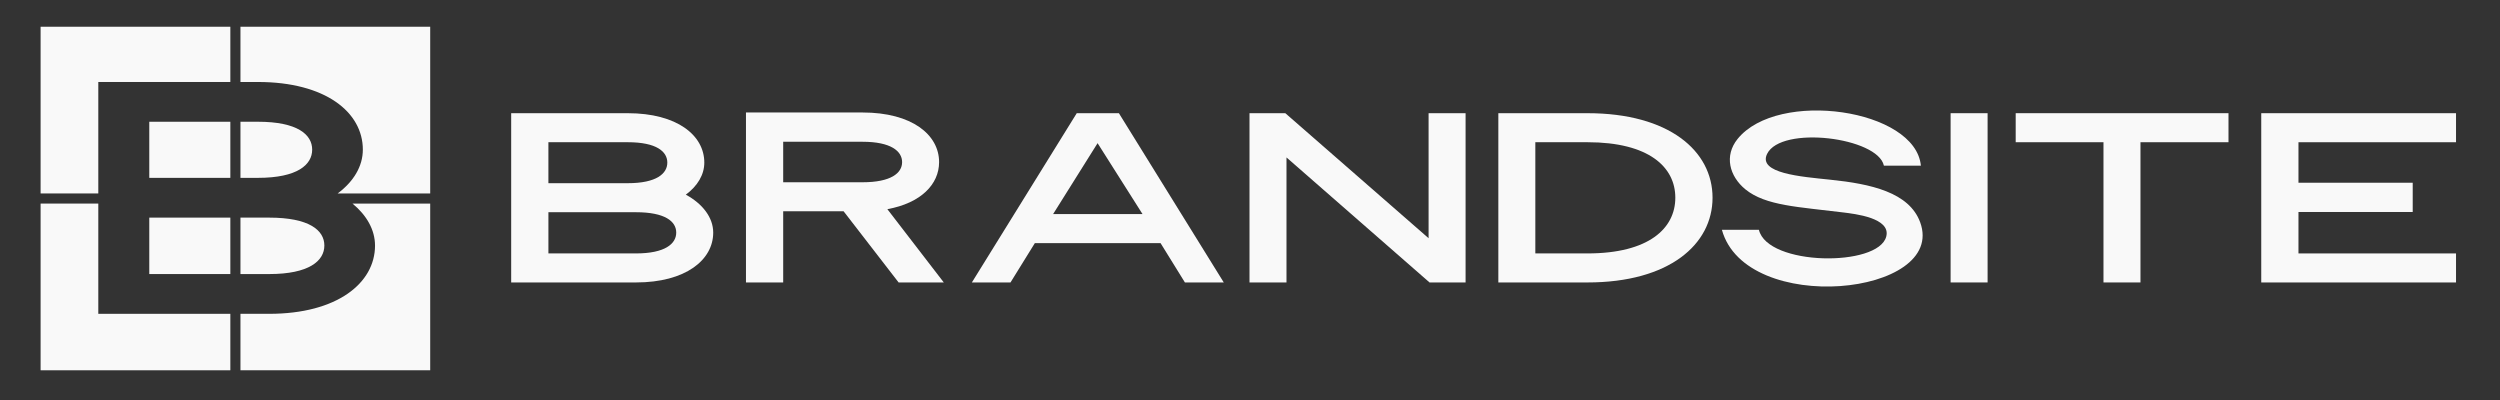 <svg xmlns="http://www.w3.org/2000/svg" id="Layer_1" data-name="Layer 1" viewBox="0 0 2500 400"><rect x="0" y="0" width="2500" height="400" fill="#333333" stroke="none"/><defs><style>      .cls-1 {        fill: #f9f9f9;        stroke-width: 0px;      }    </style></defs><g id="horizontal_white" data-name="horizontal white"><g><polygon class="cls-1" points="98.3 203.57 40.6 203.57 40.6 370.28 230.34 370.28 230.34 313.82 98.3 313.82 98.3 203.57"></polygon><rect class="cls-1" x="149.29" y="217.62" width="81.05" height="56.43"></rect><path class="cls-1" d="M269.21,274.06c39.76,0,55.15-13.15,55.15-28.54s-15.39-27.9-55.15-27.9h-28.75v56.43h28.75Z"></path><path class="cls-1" d="M375.03,245.52c0,37.52-37.84,68.3-105.82,68.3h-28.75v56.46h189.74v-166.71h-77.72c14.18,11.64,22.54,26.33,22.54,41.95Z"></path><polygon class="cls-1" points="230.34 81.99 230.34 26.74 40.6 26.74 40.6 193.45 98.3 193.45 98.3 81.99 230.34 81.99"></polygon><rect class="cls-1" x="149.29" y="121.75" width="81.05" height="56.11"></rect><path class="cls-1" d="M362.84,149.64c0,16.62-9.24,31.96-25.17,43.8h92.53V26.74h-189.74v55.25h17.53c67.34,0,104.85,30.14,104.85,67.66Z"></path><path class="cls-1" d="M312.18,149.64c0-15.07-14.75-27.9-54.19-27.9h-17.53v56.11h17.53c39.44,0,54.19-13.15,54.19-28.22Z"></path></g><g><path class="cls-1" d="M511.18,113.2h116.58c49.16,0,76.55,22.01,76.55,49.4,0,12.17-6.79,23.41-18.49,32.07,16.86,9.13,27.39,22.94,27.39,37.92,0,27.39-27.62,49.86-77.25,49.86h-124.78V113.2ZM627.76,183.19c28.79,0,39.56-9.6,39.56-20.6s-10.77-20.37-39.56-20.37h-79.36v40.97h79.36ZM635.96,253.42c29.03,0,40.27-9.6,40.27-20.83s-11.24-20.37-40.27-20.37h-87.55v41.2h87.55Z"></path><path class="cls-1" d="M745.97,112.49h116.58c49.4,0,76.55,22.24,76.55,49.63,0,22.24-18.26,40.97-51.74,47.05l56.42,73.27h-45.18l-55.01-71.17h-60.4v71.17h-37.22V112.49ZM862.55,182.26c28.33,0,39.56-9.13,39.56-20.13s-11.24-20.37-39.56-20.37h-79.36v40.5h79.36Z"></path><path class="cls-1" d="M1076.75,113.2h42.14l104.88,169.25h-38.86l-24.35-39.33h-125.71l-24.35,39.33h-38.63l104.88-169.25ZM1142.53,214.09l-44.95-70.93-44.48,70.93h89.43Z"></path><path class="cls-1" d="M1249.5,113.2h35.82l143.27,125.01v-125.01h36.99v169.25h-36.05l-143.04-125.01v125.01h-36.99V113.2Z"></path><path class="cls-1" d="M1498.34,113.2h89.19c81.47,0,125.01,37.69,125.01,84.51s-43.54,84.74-125.01,84.74h-89.19V113.2ZM1587.53,253.42c61.33,0,87.79-25.05,87.79-55.72s-26.45-55.48-87.79-55.48h-52.2v111.2h52.2Z"></path><path class="cls-1" d="M1758.89,229.78c8.66,36.29,119.39,37.46,127.35,6.79,4.92-18.73-31.84-22.71-42.84-24.11-44.71-5.62-77.72-6.55-98.09-23.18-15.92-13.11-21.3-33.48-7.73-50.33,40.27-49.86,177.92-29.96,183.3,26.69h-36.99c-6.09-28.33-102.77-40.5-116.82-11.71-9.36,19.43,33.94,22.71,62.97,25.75,40.97,4.21,79.13,12.64,90.13,42.61,26.92,73.51-174.4,94.11-198.28,7.49h36.99Z"></path><path class="cls-1" d="M1950.61,113.2h36.99v169.25h-36.99V113.2Z"></path><path class="cls-1" d="M2103.48,142.22h-87.79v-29.03h212.8v29.03h-88.02v140.23h-36.99v-140.23Z"></path><path class="cls-1" d="M2261.25,113.2h194.77v29.03h-157.55v40.5h114.24v29.26h-114.24v41.44h157.55v29.03h-194.77V113.2Z"></path></g></g></svg>